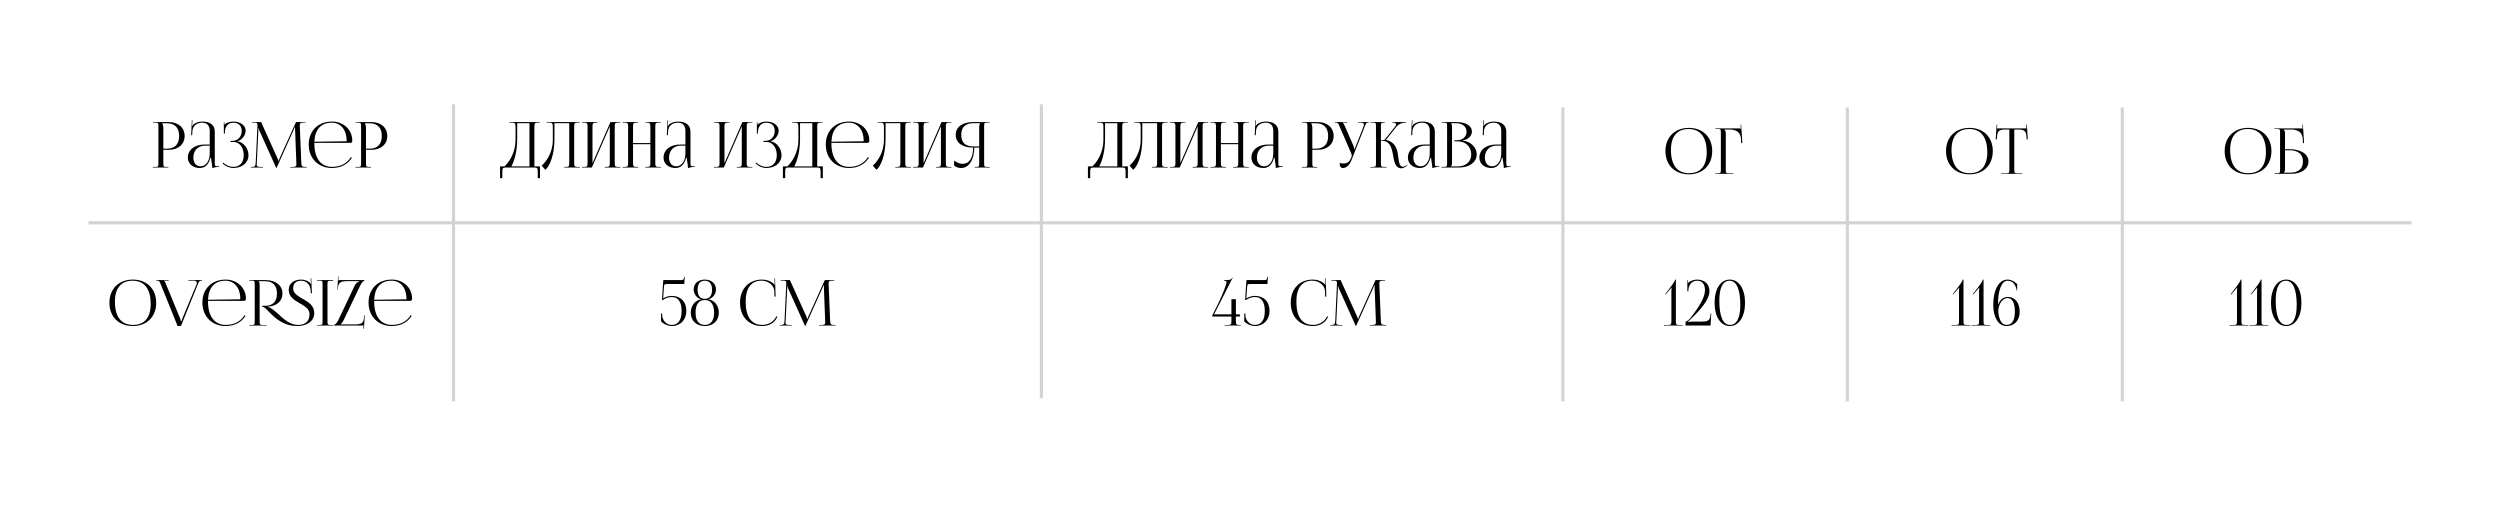 <?xml version="1.0" encoding="UTF-8"?> <svg xmlns="http://www.w3.org/2000/svg" width="791" height="160" viewBox="0 0 791 160" fill="none"><rect width="791" height="160" fill="white"></rect><path d="M308.379 53V52.82H308.739C309.699 52.82 309.819 52.72 309.819 51.76V46.7H308.259C308.239 50.58 306.579 53.16 304.079 53.16C303.259 53.16 302.479 52.9 301.879 52.38V50.8C302.839 51.5 303.739 51.84 304.519 51.84C306.699 51.84 307.899 49.98 307.899 46.7C304.699 46.7 302.399 45.34 302.399 42.66C302.399 40 304.719 38.62 307.919 38.62H313.139V38.8H312.439C311.479 38.8 311.379 38.9 311.379 39.86V51.76C311.379 52.72 311.479 52.82 312.439 52.82H313.139V53H308.379ZM309.819 46.34V40.04C309.819 39.58 309.919 39.24 310.159 39V38.98H308.079C305.639 38.98 304.139 40.02 304.139 42.66C304.139 45.34 305.639 46.34 308.079 46.34H309.819Z" fill="black"></path><path d="M288.907 53V52.82H289.607C290.567 52.82 290.667 52.54 290.667 51.58V40.04C290.667 39.08 290.567 38.8 289.607 38.8H288.907V38.62H293.827V38.8H293.307C292.347 38.8 292.227 39.08 292.227 40.04V51.64L297.907 38.62H301.047V38.8H300.327C299.367 38.8 299.267 39.08 299.267 40.04V51.58C299.267 52.54 299.367 52.82 300.327 52.82H301.047V53H296.107V52.82H296.647C297.607 52.82 297.707 52.54 297.707 51.58V39.98L292.027 53H288.907Z" fill="black"></path><path d="M277.675 38.62H279.395H284.875H288.215V38.8H287.495C286.535 38.8 286.435 39.08 286.435 40.04V51.58C286.435 52.54 286.535 52.82 287.495 52.82H288.215V53H283.275V52.82H283.815C284.775 52.82 284.875 52.54 284.875 51.58V38.98H280.195V43.86C280.195 49.2 278.655 52.62 277.315 53.74L276.155 52.4C277.615 51.12 279.655 48.32 279.675 44.34V40.28C279.675 38.88 279.515 38.8 278.115 38.8H277.675V38.62Z" fill="black"></path><path d="M263.056 45.2C263.056 45.28 263.056 45.36 263.056 45.44C263.056 50.24 265.256 52.8 268.676 52.8C271.356 52.8 273.456 51.66 274.616 49.7L274.916 49.92C273.676 51.96 271.436 53.16 268.616 53.16C264.416 53.16 261.276 50.2 261.276 45.76C261.276 41.38 264.216 38.46 268.656 38.46C272.136 38.46 275.056 40.9 275.056 44.52V44.62C275.056 44.96 274.776 45.2 274.436 45.2H263.056ZM263.056 44.84L273.116 44.7C273.216 44.7 273.276 44.64 273.276 44.52C273.276 41.1 271.396 38.82 268.576 38.82C265.156 38.82 263.236 40.94 263.056 44.84Z" fill="black"></path><path d="M247.712 52.64H249.092C250.552 51.38 252.592 48.32 252.612 44.34V40.28C252.612 38.88 252.452 38.8 251.052 38.8H250.612V38.62H260.352V38.8H259.632C258.672 38.8 258.572 39.08 258.572 40.04V52.64H260.352V56.36H259.632V54.24C259.632 53.28 259.512 53 258.552 53H249.512C248.552 53 248.432 53.28 248.432 54.24V56.36H247.712V52.64ZM251.292 52.64H257.012V38.98H253.132V43.86C253.132 47.84 252.272 50.88 251.292 52.64Z" fill="black"></path><path d="M241.571 44.92V44.56H242.291C243.911 44.56 245.131 43.2 245.131 41.44C245.131 39.74 244.051 38.82 242.471 38.82C240.591 38.82 239.911 40.3 239.811 41.58V42.24H239.471V38.66H239.651V39.46L239.711 39.48C239.791 39.34 239.991 39.14 240.151 39.06C240.791 38.68 241.731 38.48 242.451 38.46C244.671 38.46 246.371 39.64 246.371 41.4C246.371 42.88 245.051 44.44 243.751 44.68V44.7C245.731 44.96 247.271 47 247.271 49.1C247.271 51.54 245.211 53.16 242.451 53.16C241.391 53.16 240.051 52.68 239.071 51.7L239.311 51.46C240.211 52.36 241.491 52.8 242.451 52.8C244.451 52.8 245.771 51.52 245.771 49.1C245.771 46.68 244.411 44.92 242.591 44.92H241.571Z" fill="black"></path><path d="M225.899 53V52.82H226.599C227.559 52.82 227.659 52.54 227.659 51.58V40.04C227.659 39.08 227.559 38.8 226.599 38.8H225.899V38.62H230.819V38.8H230.299C229.339 38.8 229.219 39.08 229.219 40.04V51.64L234.899 38.62H238.039V38.8H237.319C236.359 38.8 236.259 39.08 236.259 40.04V51.58C236.259 52.54 236.359 52.82 237.319 52.82H238.039V53H233.099V52.82H233.639C234.599 52.82 234.699 52.54 234.699 51.58V39.98L229.019 53H225.899Z" fill="black"></path><path d="M216.865 45.72V41.44C216.865 39.74 216.025 38.82 214.505 38.82C212.525 38.82 211.465 40 211.385 41.54L211.325 42.78H210.985L211.205 38.06H211.405L211.345 39.12C211.325 39.4 211.305 39.62 211.265 39.76L211.405 39.8C211.425 39.74 211.585 39.44 211.725 39.34C212.345 38.88 213.285 38.46 214.485 38.46C217.065 38.46 218.465 39.6 218.465 41.7V51.58C218.465 52.38 218.525 52.6 219.125 52.6C219.245 52.6 219.365 52.58 219.525 52.58L219.865 52.56V52.74C218.905 52.84 218.225 53 217.665 53.18V53.02C217.665 52.12 217.305 50.62 217.285 49.92H217.085C216.485 52.32 215.165 53.16 213.725 53.16C211.565 53.16 209.945 51.86 209.945 49.88C209.945 47.4 212.085 45.72 215.305 45.72H216.865ZM216.865 46.08H215.405C213.165 46.08 211.685 47.6 211.685 49.88C211.685 51.54 212.585 52.62 213.965 52.62C215.365 52.62 216.865 51.34 216.865 48.48V46.08Z" fill="black"></path><path d="M196.974 53V52.82H197.674C198.634 52.82 198.734 52.54 198.734 51.58V40.04C198.734 39.08 198.634 38.8 197.674 38.8H196.974V38.62H201.894V38.8H201.374C200.414 38.8 200.294 39.08 200.294 40.04V45.26H205.774V40.04C205.774 39.08 205.654 38.8 204.694 38.8H204.174V38.62H209.114V38.8H208.394C207.434 38.8 207.334 39.08 207.334 40.04V51.58C207.334 52.54 207.434 52.82 208.394 52.82H209.114V53H204.174V52.82H204.714C205.674 52.82 205.774 52.54 205.774 51.58V45.62H200.294V51.58C200.294 52.54 200.414 52.82 201.374 52.82H201.894V53H196.974Z" fill="black"></path><path d="M184.142 53V52.82H184.842C185.802 52.82 185.902 52.54 185.902 51.58V40.04C185.902 39.08 185.802 38.8 184.842 38.8H184.142V38.62H189.062V38.8H188.542C187.582 38.8 187.462 39.08 187.462 40.04V51.64L193.142 38.62H196.282V38.8H195.562C194.602 38.8 194.502 39.08 194.502 40.04V51.58C194.502 52.54 194.602 52.82 195.562 52.82H196.282V53H191.342V52.82H191.882C192.842 52.82 192.942 52.54 192.942 51.58V39.98L187.262 53H184.142Z" fill="black"></path><path d="M172.91 38.62H174.63H180.11H183.45V38.8H182.73C181.77 38.8 181.67 39.08 181.67 40.04V51.58C181.67 52.54 181.77 52.82 182.73 52.82H183.45V53H178.51V52.82H179.05C180.01 52.82 180.11 52.54 180.11 51.58V38.98H175.43V43.86C175.43 49.2 173.89 52.62 172.55 53.74L171.39 52.4C172.85 51.12 174.89 48.32 174.91 44.34V40.28C174.91 38.88 174.75 38.8 173.35 38.8H172.91V38.62Z" fill="black"></path><path d="M158.22 52.64H159.6C161.06 51.38 163.1 48.32 163.12 44.34V40.28C163.12 38.88 162.96 38.8 161.56 38.8H161.12V38.62H170.86V38.8H170.14C169.18 38.8 169.08 39.08 169.08 40.04V52.64H170.86V56.36H170.14V54.24C170.14 53.28 170.02 53 169.06 53H160.02C159.06 53 158.94 53.28 158.94 54.24V56.36H158.22V52.64ZM161.8 52.64H167.52V38.98H163.64V43.86C163.64 47.84 162.78 50.88 161.8 52.64Z" fill="black"></path><path d="M246.67 103V102.82H246.99C248.01 102.82 248.17 102.52 248.23 101.4L248.77 89.86C248.77 89.72 248.77 89.58 248.77 89.44C248.77 89 248.65 88.8 247.79 88.8H246.99V88.62H249.93L255.11 100.08C255.29 100.48 255.41 100.82 255.41 100.94H255.51C255.51 100.82 255.65 100.38 255.79 100.08L260.97 88.62H263.97V88.8H263.29C262.31 88.8 262.17 89.1 262.17 89.68C262.17 89.84 262.17 90.02 262.19 90.22L262.65 101.4C262.69 102.54 262.83 102.82 263.93 102.82H264.37V103H259.15V102.82H259.87C260.95 102.82 261.09 102.54 261.09 102.06C261.09 101.96 261.09 101.84 261.09 101.7L260.69 91.16C260.67 90.8 260.67 90.5 260.67 90.28H260.55C260.55 90.34 260.41 90.68 260.23 91.1L254.85 103.08L254.79 103.22H254.75L254.69 103.08L249.39 91.32C249.21 90.92 249.17 90.54 249.17 90.48H249.09C249.09 90.66 249.09 90.8 249.07 91.16L248.57 101.66C248.55 101.84 248.53 102 248.53 102.12C248.53 102.6 248.71 102.82 249.81 102.82H250.53V103H246.67Z" fill="black"></path><path d="M234.144 95.76C234.144 91.38 236.924 88.46 241.124 88.46C242.464 88.46 243.764 88.88 244.784 89.74C244.884 89.84 244.964 90 245.004 90.14L245.144 90.1C245.104 89.94 245.084 89.74 245.084 89.52L245.044 88.08L245.224 88.06L245.404 93.84L245.044 93.86L244.984 92C244.884 90.2 242.944 88.8 240.964 88.8C237.684 88.8 235.924 91.14 235.924 95.44C235.924 100.24 237.764 102.8 241.184 102.8C243.084 102.8 244.924 101.76 245.624 100.08L245.964 100.2C245.164 102.2 243.244 103.16 241.144 103.16C236.944 103.16 234.144 100.2 234.144 95.76Z" fill="black"></path><path d="M222.998 102.8C224.898 102.8 225.938 101.44 225.938 98.9C225.938 96.32 224.898 94.92 222.998 94.92C221.098 94.92 220.078 96.32 220.078 98.9C220.078 101.44 221.098 102.8 222.998 102.8ZM222.998 94.56C224.478 94.56 225.298 93.54 225.298 91.64C225.298 89.82 224.478 88.82 222.998 88.82C221.498 88.82 220.718 89.82 220.718 91.64C220.718 93.54 221.498 94.56 222.998 94.56ZM222.998 103.16C220.318 103.16 218.558 101.46 218.558 98.9C218.558 96.8 219.898 94.96 221.878 94.7V94.68C220.578 94.44 219.478 93.08 219.478 91.6C219.478 89.72 220.878 88.46 222.998 88.46C225.118 88.46 226.538 89.72 226.538 91.6C226.538 93.08 225.418 94.44 224.118 94.68V94.7C226.098 94.96 227.438 96.8 227.438 98.9C227.438 101.46 225.658 103.16 222.998 103.16Z" fill="black"></path><path d="M209.903 88.62H215.243C216.203 88.62 216.323 88.56 216.443 87.66V87.56H216.643L216.503 89.86H211.363C210.163 89.86 210.143 89.9 210.063 91L209.823 94.42C210.583 93.92 211.603 93.62 212.543 93.62C215.303 93.62 217.163 95.4 217.163 98.38C217.163 101.14 215.303 103.16 212.543 103.16C211.483 103.14 210.103 102.68 209.163 101.68V99.2H209.523V99.82C209.563 101.12 210.663 102.8 212.543 102.8C214.563 102.8 215.663 101.26 215.663 98.38C215.663 95.5 214.563 93.98 212.543 93.98C211.523 93.98 210.463 94.36 209.783 94.9H209.443L209.803 89.3C209.823 88.86 209.863 88.64 209.903 88.62Z" fill="black"></path><path d="M474.994 45.72V41.44C474.994 39.74 474.154 38.82 472.634 38.82C470.654 38.82 469.594 40 469.514 41.54L469.454 42.78H469.114L469.334 38.06H469.534L469.474 39.12C469.454 39.4 469.434 39.62 469.394 39.76L469.534 39.8C469.554 39.74 469.714 39.44 469.854 39.34C470.474 38.88 471.414 38.46 472.614 38.46C475.194 38.46 476.594 39.6 476.594 41.7V51.58C476.594 52.38 476.654 52.6 477.254 52.6C477.374 52.6 477.494 52.58 477.654 52.58L477.994 52.56V52.74C477.034 52.84 476.354 53 475.794 53.18V53.02C475.794 52.12 475.434 50.62 475.414 49.92H475.214C474.614 52.32 473.294 53.16 471.854 53.16C469.694 53.16 468.074 51.86 468.074 49.88C468.074 47.4 470.214 45.72 473.434 45.72H474.994ZM474.994 46.08H473.534C471.294 46.08 469.814 47.6 469.814 49.88C469.814 51.54 470.714 52.62 472.094 52.62C473.494 52.62 474.994 51.34 474.994 48.48V46.08Z" fill="black"></path><path d="M459.079 52.64H461.359C463.839 52.64 465.499 51.12 465.499 48.84C465.499 46.44 463.719 44.72 461.239 44.72H460.179V44.38H460.979C462.739 44.38 464.019 43.26 464.019 41.68C464.019 40.06 462.679 38.98 460.699 38.98H459.079V39C459.319 39.24 459.419 39.58 459.419 40.04V51.58C459.419 52.04 459.319 52.36 459.079 52.6V52.64ZM456.099 53V52.8H456.799C457.759 52.8 457.859 52.7 457.859 51.74V39.86C457.859 38.9 457.759 38.8 456.799 38.8H456.099V38.62H460.979C463.819 38.62 465.719 39.84 465.719 41.64C465.719 42.78 464.679 44.18 462.839 44.44V44.52C465.439 44.7 467.239 46.8 467.239 48.84C467.239 51.34 464.819 53 461.719 53H456.099Z" fill="black"></path><path d="M452.377 45.72V41.44C452.377 39.74 451.537 38.82 450.017 38.82C448.037 38.82 446.977 40 446.897 41.54L446.837 42.78H446.497L446.717 38.06H446.917L446.857 39.12C446.837 39.4 446.817 39.62 446.777 39.76L446.917 39.8C446.937 39.74 447.097 39.44 447.237 39.34C447.857 38.88 448.797 38.46 449.997 38.46C452.577 38.46 453.977 39.6 453.977 41.7V51.58C453.977 52.38 454.037 52.6 454.637 52.6C454.757 52.6 454.877 52.58 455.037 52.58L455.377 52.56V52.74C454.417 52.84 453.737 53 453.177 53.18V53.02C453.177 52.12 452.817 50.62 452.797 49.92H452.597C451.997 52.32 450.677 53.16 449.237 53.16C447.077 53.16 445.457 51.86 445.457 49.88C445.457 47.4 447.597 45.72 450.817 45.72H452.377ZM452.377 46.08H450.917C448.677 46.08 447.197 47.6 447.197 49.88C447.197 51.54 448.097 52.62 449.477 52.62C450.877 52.62 452.377 51.34 452.377 48.48V46.08Z" fill="black"></path><path d="M433.599 53V52.82H434.299C435.259 52.82 435.359 52.7 435.359 51.58V39.86C435.359 38.9 435.259 38.8 434.299 38.8H433.599V38.62H438.179V38.8H437.999C437.039 38.8 436.919 38.9 436.919 39.86V44.36C437.639 44.36 438.019 44.32 438.219 44.08L441.379 40.1C441.619 39.8 441.739 39.54 441.739 39.36C441.739 38.98 441.319 38.8 440.699 38.8H440.519V38.62H444.939V38.8H444.699C443.819 38.8 442.599 39.12 441.759 40.18L438.579 44.2L438.599 44.28C441.119 44.86 441.899 46.66 442.239 48.44C442.639 50.6 442.439 52.76 443.979 52.76C444.259 52.76 444.579 52.64 444.939 52.36L445.199 52.14L445.319 52.28L445.059 52.5C444.499 53 443.939 53.24 443.439 53.24C441.299 53.24 441.099 50.9 440.679 48.64C440.279 46.56 439.679 44.54 437.159 44.54H436.919V51.58C436.919 52.7 437.039 52.82 437.999 52.82H438.699V53H433.599Z" fill="black"></path><path d="M423.866 51.58C424.146 51.64 424.706 51.72 424.986 51.72C426.466 51.72 427.026 51.06 427.426 50.1L427.586 49.72C427.646 49.58 427.686 49.4 427.686 49.22C427.686 49.02 427.646 48.82 427.566 48.6L423.846 40.04C423.466 39.12 423.366 38.8 422.646 38.8H422.346V38.62H426.206V38.8H424.786V38.84C425.066 38.94 425.286 39.42 425.446 39.78L428.326 46.34C428.446 46.62 428.466 47.06 428.466 47.18V47.22L428.606 47.18L431.406 40.04C431.486 39.84 431.546 39.62 431.546 39.44C431.546 39.08 431.306 38.8 430.566 38.8H429.646V38.62H433.086V38.78H432.966C432.246 38.78 432.146 39.16 431.806 40.04L427.586 50.72C426.926 52.36 425.906 53.16 424.886 53.16C424.206 53.16 423.866 52.64 423.866 51.58Z" fill="black"></path><path d="M414.879 39V39.1C415.119 39.42 415.219 39.88 415.219 40.34V47.04H416.339C418.859 47.04 420.219 45.64 420.219 43.02C420.219 40.42 418.859 39 416.339 39H414.879ZM411.899 53V52.82H412.599C413.559 52.82 413.659 52.72 413.659 51.76V39.86C413.659 38.9 413.559 38.8 412.599 38.8H411.899V38.62H416.939C419.939 38.62 421.959 40.38 421.959 43.02C421.959 45.66 419.939 47.4 416.939 47.4H415.219V51.76C415.219 52.72 415.339 52.82 416.299 52.82H416.799V53H411.899Z" fill="black"></path><path d="M402.865 45.72V41.44C402.865 39.74 402.025 38.82 400.505 38.82C398.525 38.82 397.465 40 397.385 41.54L397.325 42.78H396.985L397.205 38.06H397.405L397.345 39.12C397.325 39.4 397.305 39.62 397.265 39.76L397.405 39.8C397.425 39.74 397.585 39.44 397.725 39.34C398.345 38.88 399.285 38.46 400.485 38.46C403.065 38.46 404.465 39.6 404.465 41.7V51.58C404.465 52.38 404.525 52.6 405.125 52.6C405.245 52.6 405.365 52.58 405.525 52.58L405.865 52.56V52.74C404.905 52.84 404.225 53 403.665 53.18V53.02C403.665 52.12 403.305 50.62 403.285 49.92H403.085C402.485 52.32 401.165 53.16 399.725 53.16C397.565 53.16 395.945 51.86 395.945 49.88C395.945 47.4 398.085 45.72 401.305 45.72H402.865ZM402.865 46.08H401.405C399.165 46.08 397.685 47.6 397.685 49.88C397.685 51.54 398.585 52.62 399.965 52.62C401.365 52.62 402.865 51.34 402.865 48.48V46.08Z" fill="black"></path><path d="M382.974 53V52.82H383.674C384.634 52.82 384.734 52.54 384.734 51.58V40.04C384.734 39.08 384.634 38.8 383.674 38.8H382.974V38.62H387.894V38.8H387.374C386.414 38.8 386.294 39.08 386.294 40.04V45.26H391.774V40.04C391.774 39.08 391.654 38.8 390.694 38.8H390.174V38.62H395.114V38.8H394.394C393.434 38.8 393.334 39.08 393.334 40.04V51.58C393.334 52.54 393.434 52.82 394.394 52.82H395.114V53H390.174V52.82H390.714C391.674 52.82 391.774 52.54 391.774 51.58V45.62H386.294V51.58C386.294 52.54 386.414 52.82 387.374 52.82H387.894V53H382.974Z" fill="black"></path><path d="M370.142 53V52.82H370.842C371.802 52.82 371.902 52.54 371.902 51.58V40.04C371.902 39.08 371.802 38.8 370.842 38.8H370.142V38.62H375.062V38.8H374.542C373.582 38.8 373.462 39.08 373.462 40.04V51.64L379.142 38.62H382.282V38.8H381.562C380.602 38.8 380.502 39.08 380.502 40.04V51.58C380.502 52.54 380.602 52.82 381.562 52.82H382.282V53H377.342V52.82H377.882C378.842 52.82 378.942 52.54 378.942 51.58V39.98L373.262 53H370.142Z" fill="black"></path><path d="M358.91 38.62H360.63H366.11H369.45V38.8H368.73C367.77 38.8 367.67 39.08 367.67 40.04V51.58C367.67 52.54 367.77 52.82 368.73 52.82H369.45V53H364.51V52.82H365.05C366.01 52.82 366.11 52.54 366.11 51.58V38.98H361.43V43.86C361.43 49.2 359.89 52.62 358.55 53.74L357.39 52.4C358.85 51.12 360.89 48.32 360.91 44.34V40.28C360.91 38.88 360.75 38.8 359.35 38.8H358.91V38.62Z" fill="black"></path><path d="M344.22 52.64H345.6C347.06 51.38 349.1 48.32 349.12 44.34V40.28C349.12 38.88 348.96 38.8 347.56 38.8H347.12V38.62H356.86V38.8H356.14C355.18 38.8 355.08 39.08 355.08 40.04V52.64H356.86V56.36H356.14V54.24C356.14 53.28 356.02 53 355.06 53H346.02C345.06 53 344.94 53.28 344.94 54.24V56.36H344.22V52.64ZM347.8 52.64H353.52V38.98H349.64V43.86C349.64 47.84 348.78 50.88 347.8 52.64Z" fill="black"></path><path d="M420.916 103V102.82H421.236C422.256 102.82 422.416 102.52 422.476 101.4L423.016 89.86C423.016 89.72 423.016 89.58 423.016 89.44C423.016 89 422.896 88.8 422.036 88.8H421.236V88.62H424.176L429.356 100.08C429.536 100.48 429.656 100.82 429.656 100.94H429.756C429.756 100.82 429.896 100.38 430.036 100.08L435.216 88.62H438.216V88.8H437.536C436.556 88.8 436.416 89.1 436.416 89.68C436.416 89.84 436.416 90.02 436.436 90.22L436.896 101.4C436.936 102.54 437.076 102.82 438.176 102.82H438.616V103H433.396V102.82H434.116C435.196 102.82 435.336 102.54 435.336 102.06C435.336 101.96 435.336 101.84 435.336 101.7L434.936 91.16C434.916 90.8 434.916 90.5 434.916 90.28H434.796C434.796 90.34 434.656 90.68 434.476 91.1L429.096 103.08L429.036 103.22H428.996L428.936 103.08L423.636 91.32C423.456 90.92 423.416 90.54 423.416 90.48H423.336C423.336 90.66 423.336 90.8 423.316 91.16L422.816 101.66C422.796 101.84 422.776 102 422.776 102.12C422.776 102.6 422.956 102.82 424.056 102.82H424.776V103H420.916Z" fill="black"></path><path d="M408.389 95.76C408.389 91.38 411.169 88.46 415.369 88.46C416.709 88.46 418.009 88.88 419.029 89.74C419.129 89.84 419.209 90 419.249 90.14L419.389 90.1C419.349 89.94 419.329 89.74 419.329 89.52L419.289 88.08L419.469 88.06L419.649 93.84L419.289 93.86L419.229 92C419.129 90.2 417.189 88.8 415.209 88.8C411.929 88.8 410.169 91.14 410.169 95.44C410.169 100.24 412.009 102.8 415.429 102.8C417.329 102.8 419.169 101.76 419.869 100.08L420.209 100.2C419.409 102.2 417.489 103.16 415.389 103.16C411.189 103.16 408.389 100.2 408.389 95.76Z" fill="black"></path><path d="M394.422 88.62H399.762C400.722 88.62 400.842 88.56 400.962 87.66V87.56H401.162L401.022 89.86H395.882C394.682 89.86 394.662 89.9 394.582 91L394.342 94.42C395.102 93.92 396.122 93.62 397.062 93.62C399.822 93.62 401.682 95.4 401.682 98.38C401.682 101.14 399.822 103.16 397.062 103.16C396.002 103.14 394.622 102.68 393.682 101.68V99.2H394.042V99.82C394.082 101.12 395.182 102.8 397.062 102.8C399.082 102.8 400.182 101.26 400.182 98.38C400.182 95.5 399.082 93.98 397.062 93.98C396.042 93.98 394.982 94.36 394.302 94.9H393.962L394.322 89.3C394.342 88.86 394.382 88.64 394.422 88.62Z" fill="black"></path><path d="M384.137 99.46H389.617V94.66H391.037V99.46H392.297V100.16H391.037V101.58C391.037 102.7 391.157 102.82 392.277 102.82H392.617V103H387.437V102.82H388.357C389.477 102.82 389.617 102.7 389.617 101.58V100.16H383.577V99.72C383.637 99.6 386.697 93.98 387.917 90C388.037 89.66 388.077 89.42 388.077 89.24C388.077 88.98 387.817 88.82 387.317 88.82V88.62C389.097 88.62 389.517 88.58 389.917 87.82L390.037 87.86L384.137 99.46Z" fill="black"></path><path d="M542.72 55V54.82H543.42C544.38 54.82 544.48 54.72 544.48 53.76V41.86C544.48 40.9 544.38 40.8 543.42 40.8H542.72V40.62H550.24C550.56 40.62 550.64 40.66 550.78 40.8H550.8L550.72 39.44L550.9 39.42L551.28 45.28H550.92L550.84 43.88C550.72 41.72 549.14 40.98 547.22 40.98H545.6V41C545.84 41.24 546.04 41.6 546.04 42.04V53.76C546.04 54.72 546.16 54.82 547.12 54.82H548.42V55H542.72Z" fill="black"></path><path d="M534.364 55.16C529.904 55.16 526.944 52.22 526.944 47.8C526.944 43.4 529.904 40.46 534.364 40.46C538.784 40.46 541.744 43.4 541.744 47.8C541.744 52.22 538.784 55.16 534.364 55.16ZM534.424 54.8C538.044 54.8 540.004 52.5 540.004 48.18C540.004 43.4 537.984 40.82 534.284 40.82C530.644 40.82 528.684 43.14 528.684 47.44C528.684 52.24 530.684 54.8 534.424 54.8Z" fill="black"></path><path d="M633.177 55V54.82H634.697C635.657 54.82 635.757 54.72 635.757 53.76V40.98H634.557C632.637 40.98 631.957 41.36 631.857 43.28L631.777 44.12L631.437 44.08L631.737 39.44L631.937 39.46L631.857 40.62H641.157L641.077 39.48L641.297 39.46L641.597 44.08L641.237 44.12L641.177 43.28C641.037 41.36 640.397 40.98 638.477 40.98H637.317V53.76C637.317 54.72 637.417 54.82 638.377 54.82H639.857V55H633.177Z" fill="black"></path><path d="M623.142 55.16C618.682 55.16 615.722 52.22 615.722 47.8C615.722 43.4 618.682 40.46 623.142 40.46C627.562 40.46 630.522 43.4 630.522 47.8C630.522 52.22 627.562 55.16 623.142 55.16ZM623.202 54.8C626.822 54.8 628.782 52.5 628.782 48.18C628.782 43.4 626.762 40.82 623.062 40.82C619.422 40.82 617.462 43.14 617.462 47.44C617.462 52.24 619.462 54.8 623.202 54.8Z" fill="black"></path><path d="M719.655 55V54.8H720.355C721.315 54.8 721.415 54.7 721.415 53.74V41.86C721.415 40.9 721.315 40.8 720.355 40.8H719.655V40.62H727.975C728.295 40.62 728.375 40.66 728.515 40.8H728.535L728.455 39.44L728.635 39.42L729.015 45.28H728.655L728.575 43.88C728.435 41.74 726.875 40.98 724.955 40.98H722.535V41C722.775 41.24 722.975 41.6 722.975 42.04V47.2H724.375C727.995 47.2 730.395 48.76 730.395 51.1C730.395 53.44 728.195 55 724.895 55H719.655ZM722.975 47.54V53.58C722.975 54.04 722.875 54.36 722.635 54.6V54.64H724.515C727.195 54.64 728.655 53.42 728.655 51.1C728.655 48.8 727.155 47.54 724.395 47.54H722.975Z" fill="black"></path><path d="M711.3 55.16C706.84 55.16 703.88 52.22 703.88 47.8C703.88 43.4 706.84 40.46 711.3 40.46C715.72 40.46 718.68 43.4 718.68 47.8C718.68 52.22 715.72 55.16 711.3 55.16ZM711.36 54.8C714.98 54.8 716.94 52.5 716.94 48.18C716.94 43.4 714.92 40.82 711.22 40.82C707.58 40.82 705.62 43.14 705.62 47.44C705.62 52.24 707.62 54.8 711.36 54.8Z" fill="black"></path><path d="M547.233 88.82C545.113 88.82 543.993 91.02 543.993 95.1C543.993 100.12 545.173 102.8 547.373 102.8C549.473 102.8 550.633 100.62 550.633 96.52C550.633 91.52 549.433 88.82 547.233 88.82ZM547.313 88.46C550.193 88.46 552.133 91.4 552.133 95.8C552.133 100.22 550.193 103.16 547.313 103.16C544.413 103.16 542.493 100.22 542.493 95.8C542.493 91.4 544.413 88.46 547.313 88.46Z" fill="black"></path><path d="M541.215 103H533.315V101.8C533.495 101.78 534.375 101.3 535.015 100.44C537.435 97.24 539.455 94.2 539.455 91.84C539.455 89.88 538.575 88.82 536.955 88.82C535.255 88.82 534.415 90.16 534.215 91.5V92.18H533.875V88.66H534.055V89.52C534.795 88.86 535.915 88.46 536.955 88.46C539.295 88.46 540.875 89.92 540.875 92.08C540.875 94.86 537.915 98.14 534.875 101.04C534.675 101.22 534.155 101.7 534.035 101.76L534.095 101.86C534.235 101.84 534.935 101.76 535.255 101.76H538.195C540.075 101.76 541.055 101.58 541.175 99.76L541.215 99.2H541.435L541.215 103Z" fill="black"></path><path d="M532.408 103H526.468V102.82H527.748C528.708 102.82 528.828 102.7 528.828 101.58V92.22C528.828 91.76 528.848 91.34 528.888 91.06L528.808 91.02C528.728 91.14 528.588 91.36 528.308 91.64L526.968 93.18L526.828 93.06L527.608 92.08C529.148 90.12 529.988 88.88 529.988 88.46H530.248V101.58C530.248 102.7 530.348 102.82 531.308 102.82H532.408V103Z" fill="black"></path><path d="M638.225 89.88V91.94H638.045V91.66C637.805 90.44 637.085 88.82 635.205 88.82C633.225 88.82 632.165 92.1 632.165 96.24H632.245C632.865 94.7 634.065 93.94 635.285 93.94C637.525 93.94 639.025 95.82 639.025 98.64C639.025 101.46 637.345 103.16 634.845 103.16C632.325 103.16 630.665 100.48 630.665 96.42C630.665 91.66 632.465 88.46 635.205 88.46C636.785 88.5 637.765 89.5 638.225 89.88ZM637.505 98.64C637.505 95.82 636.685 94.3 635.165 94.3C633.785 94.3 632.265 96 632.245 98.52C632.465 101.24 633.365 102.8 634.845 102.8C636.565 102.8 637.505 101.36 637.505 98.64Z" fill="black"></path><path d="M629.757 103H623.817V102.82H625.097C626.057 102.82 626.177 102.7 626.177 101.58V92.22C626.177 91.76 626.197 91.34 626.237 91.06L626.157 91.02C626.077 91.14 625.937 91.36 625.657 91.64L624.317 93.18L624.177 93.06L624.957 92.08C626.497 90.12 627.337 88.88 627.337 88.46H627.597V101.58C627.597 102.7 627.697 102.82 628.657 102.82H629.757V103Z" fill="black"></path><path d="M623.41 103H617.47V102.82H618.75C619.71 102.82 619.83 102.7 619.83 101.58V92.22C619.83 91.76 619.85 91.34 619.89 91.06L619.81 91.02C619.73 91.14 619.59 91.36 619.31 91.64L617.97 93.18L617.83 93.06L618.61 92.08C620.15 90.12 620.99 88.88 620.99 88.46H621.25V101.58C621.25 102.7 621.35 102.82 622.31 102.82H623.41V103Z" fill="black"></path><path d="M723.278 88.82C721.158 88.82 720.038 91.02 720.038 95.1C720.038 100.12 721.218 102.8 723.418 102.8C725.518 102.8 726.678 100.62 726.678 96.52C726.678 91.52 725.478 88.82 723.278 88.82ZM723.358 88.46C726.238 88.46 728.178 91.4 728.178 95.8C728.178 100.22 726.238 103.16 723.358 103.16C720.458 103.16 718.538 100.22 718.538 95.8C718.538 91.4 720.458 88.46 723.358 88.46Z" fill="black"></path><path d="M717.711 103H711.771V102.82H713.051C714.011 102.82 714.131 102.7 714.131 101.58V92.22C714.131 91.76 714.151 91.34 714.191 91.06L714.111 91.02C714.031 91.14 713.891 91.36 713.611 91.64L712.271 93.18L712.131 93.06L712.911 92.08C714.451 90.12 715.291 88.88 715.291 88.46H715.551V101.58C715.551 102.7 715.651 102.82 716.611 102.82H717.711V103Z" fill="black"></path><path d="M711.363 103H705.423V102.82H706.703C707.663 102.82 707.783 102.7 707.783 101.58V92.22C707.783 91.76 707.803 91.34 707.843 91.06L707.763 91.02C707.683 91.14 707.543 91.36 707.263 91.64L705.923 93.18L705.783 93.06L706.563 92.08C708.103 90.12 708.943 88.88 708.943 88.46H709.203V101.58C709.203 102.7 709.303 102.82 710.263 102.82H711.363V103Z" fill="black"></path><path d="M115.461 39V39.1C115.701 39.42 115.801 39.88 115.801 40.34V47.04H116.921C119.441 47.04 120.801 45.64 120.801 43.02C120.801 40.42 119.441 39 116.921 39H115.461ZM112.481 53V52.82H113.181C114.141 52.82 114.241 52.72 114.241 51.76V39.86C114.241 38.9 114.141 38.8 113.181 38.8H112.481V38.62H117.521C120.521 38.62 122.541 40.38 122.541 43.02C122.541 45.66 120.521 47.4 117.521 47.4H115.801V51.76C115.801 52.72 115.921 52.82 116.881 52.82H117.381V53H112.481Z" fill="black"></path><path d="M99.462 45.2C99.462 45.28 99.462 45.36 99.462 45.44C99.462 50.24 101.662 52.8 105.082 52.8C107.762 52.8 109.862 51.66 111.022 49.7L111.322 49.92C110.082 51.96 107.842 53.16 105.022 53.16C100.822 53.16 97.682 50.2 97.682 45.76C97.682 41.38 100.622 38.46 105.062 38.46C108.542 38.46 111.462 40.9 111.462 44.52V44.62C111.462 44.96 111.182 45.2 110.842 45.2H99.462ZM99.462 44.84L109.522 44.7C109.622 44.7 109.682 44.64 109.682 44.52C109.682 41.1 107.802 38.82 104.982 38.82C101.562 38.82 99.642 40.94 99.462 44.84Z" fill="black"></path><path d="M79.352 53V52.82H79.672C80.692 52.82 80.852 52.52 80.912 51.4L81.452 39.86C81.452 39.72 81.452 39.58 81.452 39.44C81.452 39 81.332 38.8 80.472 38.8H79.672V38.62H82.612L87.792 50.08C87.972 50.48 88.092 50.82 88.092 50.94H88.192C88.192 50.82 88.332 50.38 88.472 50.08L93.652 38.62H96.652V38.8H95.972C94.992 38.8 94.852 39.1 94.852 39.68C94.852 39.84 94.852 40.02 94.872 40.22L95.332 51.4C95.372 52.54 95.512 52.82 96.612 52.82H97.052V53H91.832V52.82H92.552C93.632 52.82 93.772 52.54 93.772 52.06C93.772 51.96 93.772 51.84 93.772 51.7L93.372 41.16C93.352 40.8 93.352 40.5 93.352 40.28H93.232C93.232 40.34 93.092 40.68 92.912 41.1L87.532 53.08L87.472 53.22H87.432L87.372 53.08L82.072 41.32C81.892 40.92 81.852 40.54 81.852 40.48H81.772C81.772 40.66 81.772 40.8 81.752 41.16L81.252 51.66C81.232 51.84 81.212 52 81.212 52.12C81.212 52.6 81.392 52.82 82.492 52.82H83.212V53H79.352Z" fill="black"></path><path d="M72.918 44.92V44.56H73.638C75.258 44.56 76.478 43.2 76.478 41.44C76.478 39.74 75.398 38.82 73.819 38.82C71.939 38.82 71.258 40.3 71.159 41.58V42.24H70.819V38.66H70.999V39.46L71.058 39.48C71.138 39.34 71.338 39.14 71.499 39.06C72.138 38.68 73.079 38.48 73.799 38.46C76.019 38.46 77.719 39.64 77.719 41.4C77.719 42.88 76.398 44.44 75.099 44.68V44.7C77.079 44.96 78.618 47 78.618 49.1C78.618 51.54 76.558 53.16 73.799 53.16C72.739 53.16 71.398 52.68 70.418 51.7L70.659 51.46C71.558 52.36 72.838 52.8 73.799 52.8C75.799 52.8 77.118 51.52 77.118 49.1C77.118 46.68 75.758 44.92 73.939 44.92H72.918Z" fill="black"></path><path d="M66.358 45.72V41.44C66.358 39.74 65.517 38.82 63.998 38.82C62.017 38.82 60.958 40 60.877 41.54L60.818 42.78H60.477L60.697 38.06H60.898L60.837 39.12C60.818 39.4 60.797 39.62 60.758 39.76L60.898 39.8C60.917 39.74 61.078 39.44 61.218 39.34C61.837 38.88 62.778 38.46 63.977 38.46C66.558 38.46 67.957 39.6 67.957 41.7V51.58C67.957 52.38 68.017 52.6 68.618 52.6C68.737 52.6 68.858 52.58 69.017 52.58L69.358 52.56V52.74C68.397 52.84 67.718 53 67.157 53.18V53.02C67.157 52.12 66.797 50.62 66.778 49.92H66.578C65.978 52.32 64.657 53.16 63.218 53.16C61.057 53.16 59.438 51.86 59.438 49.88C59.438 47.4 61.578 45.72 64.797 45.72H66.358ZM66.358 46.08H64.897C62.657 46.08 61.178 47.6 61.178 49.88C61.178 51.54 62.078 52.62 63.458 52.62C64.858 52.62 66.358 51.34 66.358 48.48V46.08Z" fill="black"></path><path d="M51.34 39V39.1C51.58 39.42 51.68 39.88 51.68 40.34V47.04H52.8C55.32 47.04 56.68 45.64 56.68 43.02C56.68 40.42 55.32 39 52.8 39H51.34ZM48.36 53V52.82H49.06C50.02 52.82 50.12 52.72 50.12 51.76V39.86C50.12 38.9 50.02 38.8 49.06 38.8H48.36V38.62H53.4C56.4 38.62 58.42 40.38 58.42 43.02C58.42 45.66 56.4 47.4 53.4 47.4H51.68V51.76C51.68 52.72 51.8 52.82 52.76 52.82H53.26V53H48.36Z" fill="black"></path><path d="M118.392 95.2C118.392 95.28 118.392 95.36 118.392 95.44C118.392 100.24 120.592 102.8 124.012 102.8C126.692 102.8 128.792 101.66 129.952 99.7L130.252 99.92C129.012 101.96 126.772 103.16 123.952 103.16C119.752 103.16 116.612 100.2 116.612 95.76C116.612 91.38 119.552 88.46 123.992 88.46C127.472 88.46 130.392 90.9 130.392 94.52V94.62C130.392 94.96 130.112 95.2 129.772 95.2H118.392ZM118.392 94.84L128.452 94.7C128.552 94.7 128.612 94.64 128.612 94.52C128.612 91.1 126.732 88.82 123.912 88.82C120.492 88.82 118.572 90.94 118.392 94.84Z" fill="black"></path><path d="M105.602 103V102.82C105.882 102.82 106.502 102.38 107.042 101.26L112.282 90.26C112.582 89.62 113.242 89.14 113.722 89.02V88.96H109.802C107.882 88.96 107.022 89.32 106.902 91.3L106.862 91.7L106.742 91.68L106.962 87.44L107.102 87.46L107.042 88.8C107.182 88.66 107.242 88.62 107.562 88.62H115.342V88.8C115.122 88.8 114.522 89.2 113.962 90.36L108.722 101.32C108.402 101.98 108.042 102.38 107.762 102.58V102.64H112.342C114.222 102.64 115.062 102.3 115.162 100.46L115.202 99.74H115.402L115.162 104H114.962L115.022 102.84H115.002C114.862 102.98 114.842 103 114.522 103H105.602Z" fill="black"></path><path d="M100.298 103V102.82H100.998C101.958 102.82 102.058 102.74 102.058 101.78V89.84C102.058 88.88 101.958 88.8 100.998 88.8H100.298V88.62H105.398V88.84H104.698C103.738 88.84 103.618 88.92 103.618 89.88V101.78C103.618 102.74 103.738 102.82 104.698 102.82H105.398V103H100.298Z" fill="black"></path><path d="M78.833 103V102.82H79.533C80.493 102.82 80.593 102.72 80.593 101.76V89.86C80.593 88.9 80.493 88.8 79.533 88.8H78.833V88.62H84.053C87.233 88.62 89.373 90.32 89.373 92.86C89.373 95.3 87.533 96.76 85.133 96.98L84.733 97V97.12C85.553 97.22 86.633 98.1 87.873 99.2C89.513 100.66 91.513 102.8 94.313 102.8C96.653 102.8 97.933 101.62 97.933 99.38C97.933 95.94 91.353 95.94 91.353 91.7C91.353 89.76 92.913 88.46 95.293 88.46C96.493 88.46 97.333 88.88 97.953 89.34C98.093 89.44 98.253 89.74 98.273 89.8L98.413 89.76C98.373 89.62 98.353 89.4 98.333 89.12L98.273 88.06H98.473L98.693 92.78L98.333 92.8L98.293 91.96C98.213 90.38 97.273 88.82 95.293 88.82C93.653 88.82 92.753 89.68 92.753 91.26C92.753 94.6 99.433 94.56 99.433 99.06C99.433 101.52 97.273 103.16 94.033 103.16C90.373 103.16 88.033 101.38 86.433 99.96C84.813 98.54 83.893 97.1 83.113 97.1H82.973V96.76H83.893C86.313 96.76 87.633 95.4 87.633 92.86C87.633 90.34 86.313 88.98 83.893 88.98H81.813V89C82.053 89.24 82.153 89.58 82.153 90.04V101.76C82.153 102.72 82.273 102.82 83.233 102.82H84.393V103H78.833Z" fill="black"></path><path d="M65.814 95.2C65.814 95.28 65.814 95.36 65.814 95.44C65.814 100.24 68.014 102.8 71.434 102.8C74.114 102.8 76.214 101.66 77.374 99.7L77.674 99.92C76.434 101.96 74.194 103.16 71.374 103.16C67.174 103.16 64.034 100.2 64.034 95.76C64.034 91.38 66.974 88.46 71.414 88.46C74.894 88.46 77.814 90.9 77.814 94.52V94.62C77.814 94.96 77.534 95.2 77.194 95.2H65.814ZM65.814 94.84L75.874 94.7C75.974 94.7 76.034 94.64 76.034 94.52C76.034 91.1 74.154 88.82 71.334 88.82C67.914 88.82 65.994 90.94 65.814 94.84Z" fill="black"></path><path d="M49.415 88.62H53.374V88.8H51.835V88.84C52.115 88.94 52.335 89.42 52.455 89.76L57.055 100.9C57.075 100.96 57.215 101.34 57.215 101.62H57.475C57.475 101.52 57.495 101.24 57.675 100.82L62.155 90.04C62.235 89.84 62.275 89.66 62.275 89.5C62.275 89.08 61.995 88.8 61.315 88.8H59.595V88.62H63.955V88.8H63.715C62.995 88.8 62.915 89.16 62.555 90.04L57.275 103.1L56.195 103.18L50.895 90.04C50.535 89.14 50.435 88.8 49.715 88.8H49.415V88.62Z" fill="black"></path><path d="M42.04 103.16C37.58 103.16 34.62 100.22 34.62 95.8C34.62 91.4 37.58 88.46 42.04 88.46C46.46 88.46 49.42 91.4 49.42 95.8C49.42 100.22 46.46 103.16 42.04 103.16ZM42.1 102.8C45.72 102.8 47.68 100.5 47.68 96.18C47.68 91.4 45.66 88.82 41.96 88.82C38.32 88.82 36.36 91.14 36.36 95.44C36.36 100.24 38.36 102.8 42.1 102.8Z" fill="black"></path><path fill-rule="evenodd" clip-rule="evenodd" d="M763 71H28V70H763V71Z" fill="#D3D3D3"></path><path fill-rule="evenodd" clip-rule="evenodd" d="M143 127L143 33L144 33L144 127L143 127Z" fill="#D3D3D3"></path><path fill-rule="evenodd" clip-rule="evenodd" d="M329 126L329 33L330 33L330 126L329 126Z" fill="#D3D3D3"></path><path fill-rule="evenodd" clip-rule="evenodd" d="M494 127L494 34L495 34L495 127L494 127Z" fill="#D3D3D3"></path><path fill-rule="evenodd" clip-rule="evenodd" d="M584 127L584 34L585 34L585 127L584 127Z" fill="#D3D3D3"></path><path fill-rule="evenodd" clip-rule="evenodd" d="M671 127L671 34L672 34L672 127L671 127Z" fill="#D3D3D3"></path></svg> 